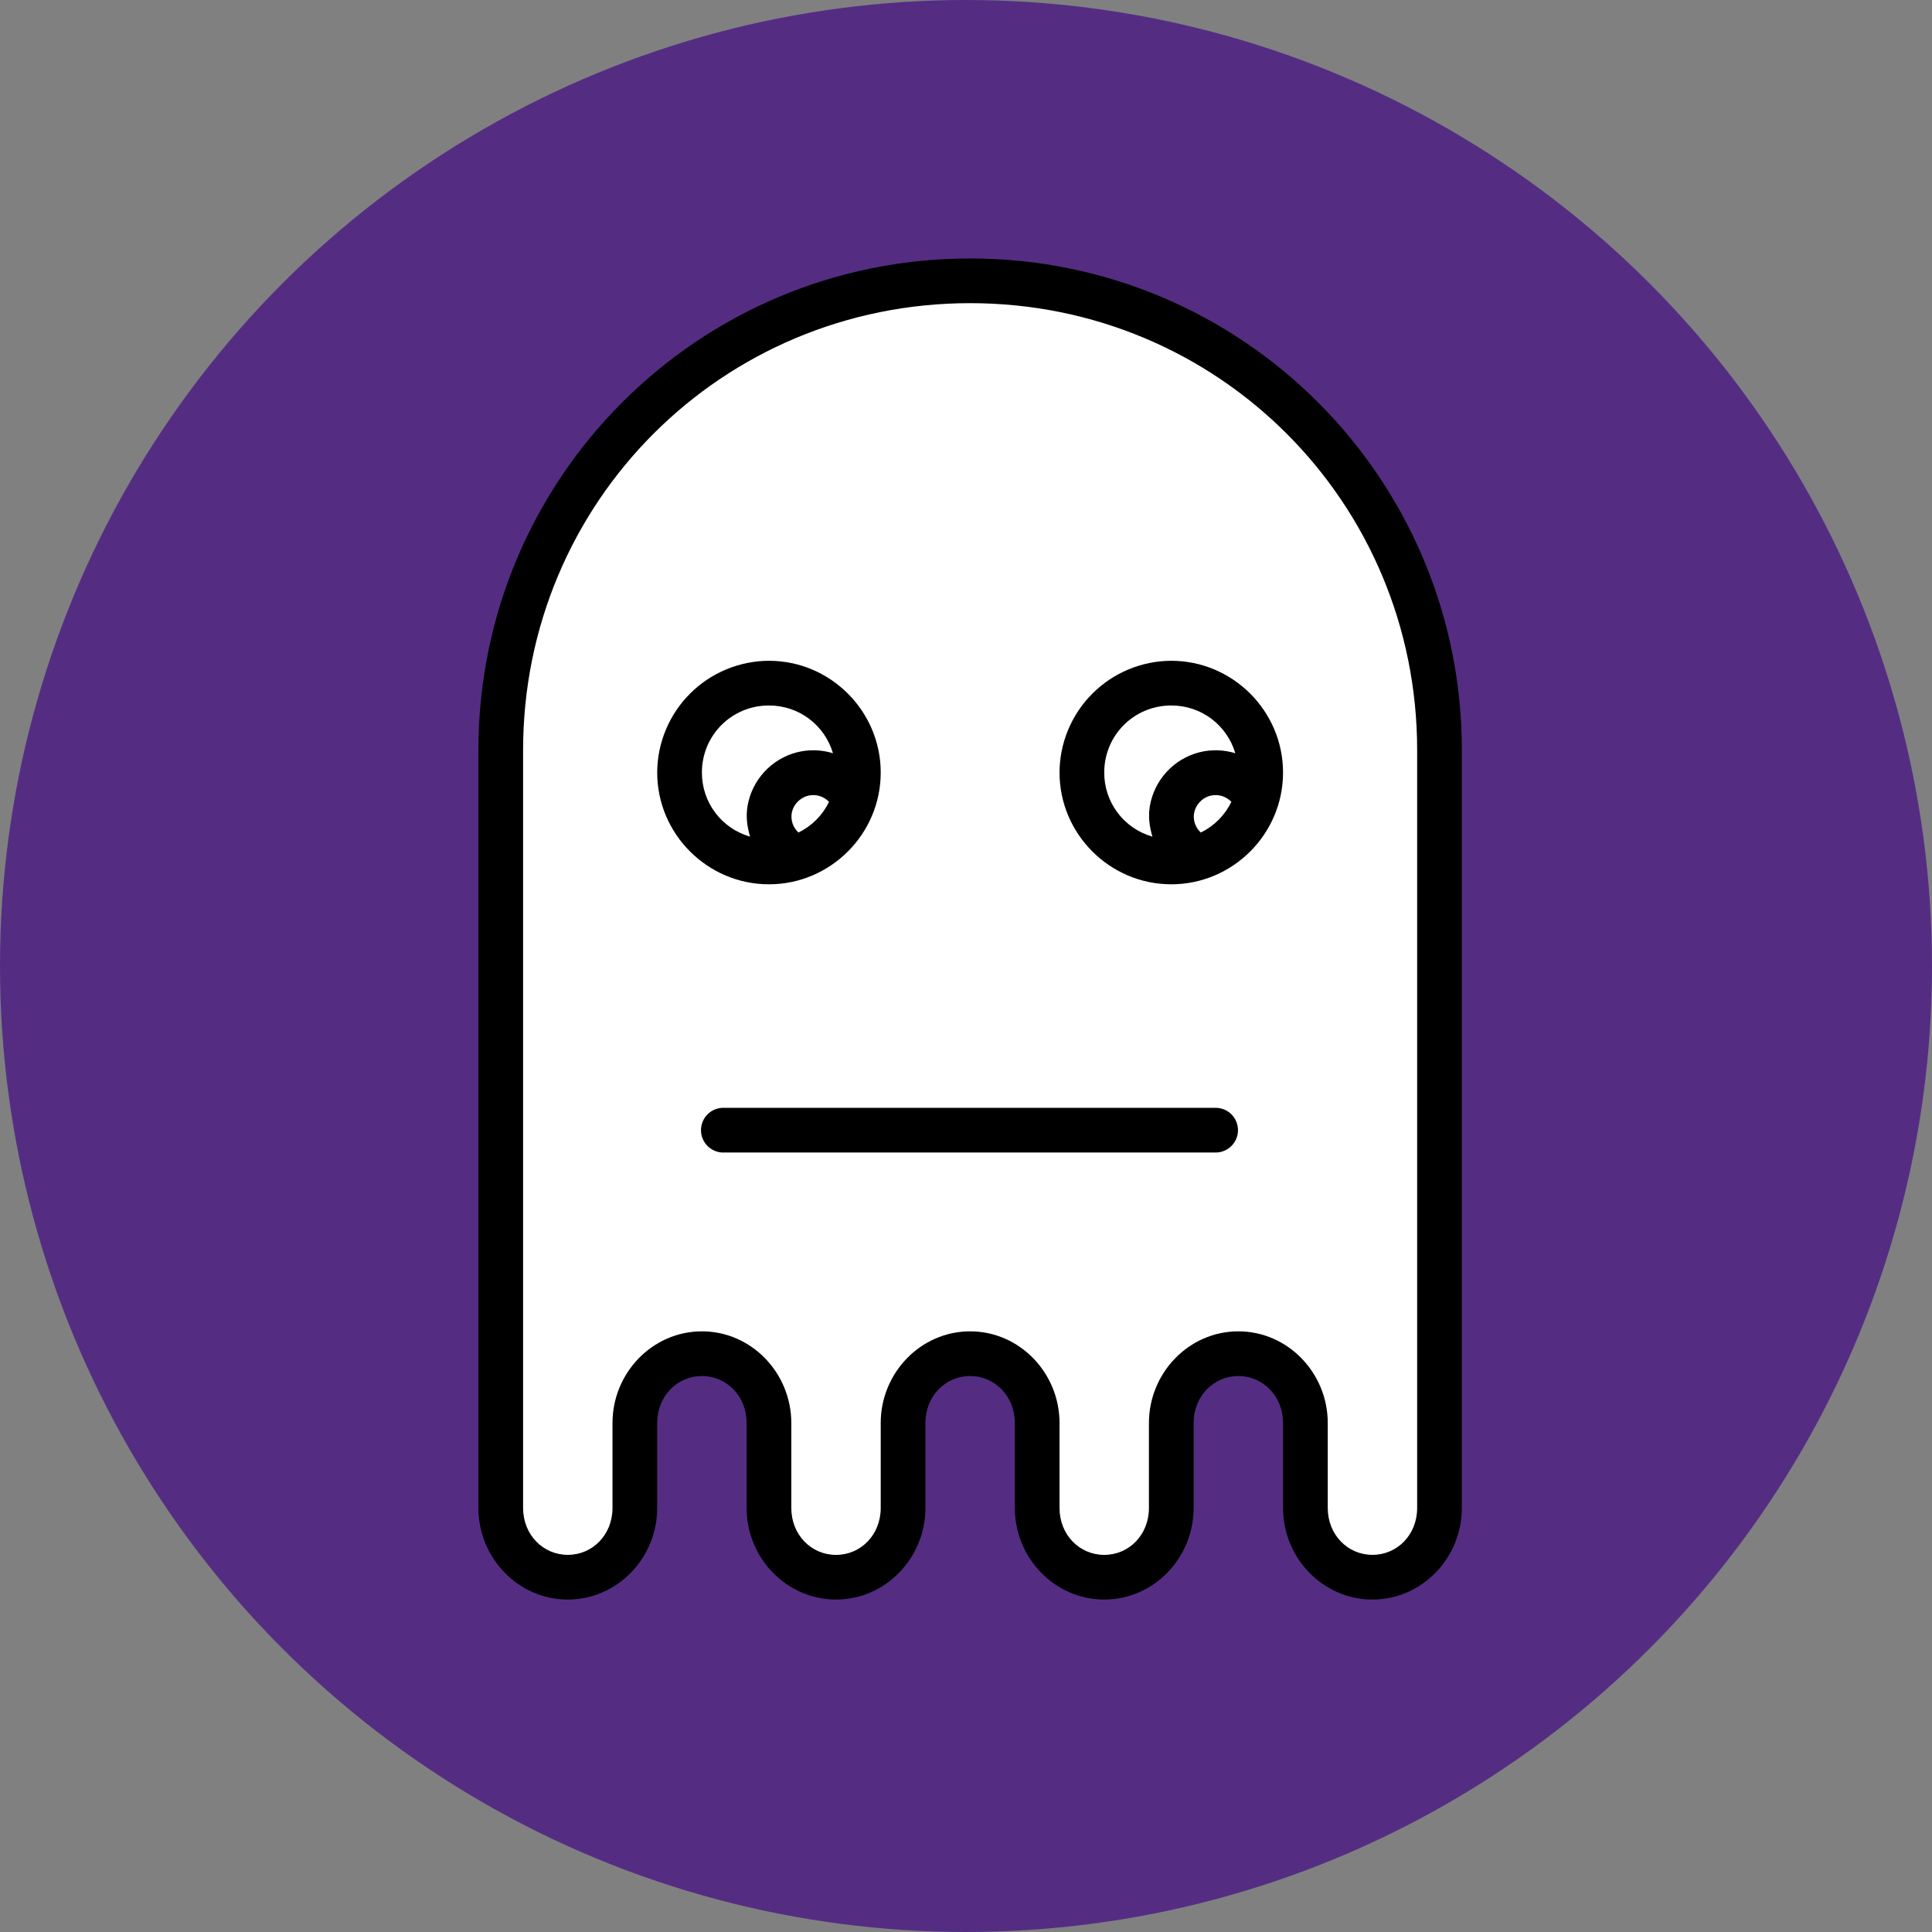 <svg width="235" height="235" viewBox="0 0 235 235" fill="none" xmlns="http://www.w3.org/2000/svg">
<rect x="0" y="0" width="235" height="235" fill="#808080" stroke="none"/>
<circle cx="117.5" cy="117.5" r="117.5" fill="#542D83"></circle>
<path d="M66 67C61.2 69 61.333 146.833 62 185.5L68 192L76 187.5V182.5V170L85.5 164.5L91.5 170L94.5 187.5L106.5 192L109 179.5V170L117 164.5L126 170V182.5L132 192L142 187.5V175.5L148.5 164.5L156 167.5L159.5 185.5L169 192L175 182.5V83.5L164 60L152.5 47.5L135 37.5L109 35L80 47.5C77.333 53.167 70.8 65 66 67Z" fill="white" stroke="white" data-index="0" style="opacity: 1;"></path>
<path d="M118.002 31.438C84.915 31.438 58.19 58.163 58.19 91.25V166.364C58.187 166.432 58.187 166.501 58.19 166.57V183.421C58.19 189.506 63.04 194.562 69.064 194.562C75.089 194.562 79.939 189.506 79.939 183.421V179.251C79.942 179.189 79.942 179.127 79.939 179.066V173.09C79.939 169.827 82.365 167.375 85.377 167.375C88.389 167.375 90.814 169.833 90.814 173.084V177.239C90.812 177.307 90.812 177.376 90.814 177.445V183.421C90.814 189.506 95.665 194.562 101.689 194.562C107.714 194.562 112.564 189.506 112.564 183.421V179.251C112.567 179.189 112.567 179.127 112.564 179.066V173.09C112.564 169.827 114.99 167.375 118.002 167.375C121.014 167.375 123.439 169.833 123.439 173.084V177.239C123.437 177.307 123.437 177.376 123.439 177.445V183.421C123.439 189.506 128.29 194.562 134.314 194.562C140.339 194.562 145.189 189.506 145.189 183.421V179.251C145.192 179.189 145.192 179.127 145.189 179.066V173.09C145.189 169.827 147.615 167.375 150.627 167.375C153.639 167.375 156.064 169.833 156.064 173.084V177.249C156.062 177.315 156.062 177.38 156.064 177.445V183.421C156.064 189.506 160.915 194.562 166.939 194.562C172.964 194.562 177.814 189.506 177.814 183.421V167.554C177.816 167.495 177.816 167.435 177.814 167.375V91.25C177.814 58.163 151.089 31.438 118.002 31.438ZM118.002 36.875C148.175 36.875 172.377 61.077 172.377 91.25V166.364C172.374 166.432 172.374 166.501 172.377 166.57V183.421C172.377 186.684 169.952 189.125 166.939 189.125C163.927 189.125 161.502 186.678 161.502 183.421V179.251C161.504 179.189 161.504 179.127 161.502 179.066V173.09C161.502 167.005 156.652 161.938 150.627 161.938C144.602 161.938 139.752 167.005 139.752 173.084V183.426C139.752 186.689 137.327 189.13 134.314 189.13C131.302 189.13 128.877 186.684 128.877 183.426V179.256C128.879 179.194 128.879 179.133 128.877 179.071V173.095C128.877 167.005 124.027 161.938 118.002 161.938C111.977 161.938 107.127 167.005 107.127 173.084V183.426C107.127 186.689 104.702 189.13 101.689 189.13C98.677 189.13 96.252 186.684 96.252 183.426V179.256C96.254 179.194 96.254 179.133 96.252 179.071V173.095C96.252 167.005 91.402 161.938 85.377 161.938C79.352 161.938 74.502 167.005 74.502 173.084V177.249C74.5 177.315 74.5 177.38 74.502 177.445V183.421C74.502 186.684 72.077 189.125 69.064 189.125C66.052 189.125 63.627 186.678 63.627 183.421V167.554C63.629 167.495 63.629 167.435 63.627 167.375V91.25C63.627 61.077 87.829 36.875 118.002 36.875ZM93.533 80.375C89.931 80.386 86.481 81.822 83.934 84.369C81.387 86.916 79.951 90.367 79.939 93.969C79.939 101.445 86.057 107.562 93.533 107.562C101.01 107.562 107.127 101.445 107.127 93.969C107.127 86.492 101.01 80.375 93.533 80.375ZM142.471 80.375C138.869 80.386 135.418 81.822 132.871 84.369C130.324 86.916 128.888 90.367 128.877 93.969C128.877 101.445 134.994 107.562 142.471 107.562C149.947 107.562 156.064 101.445 156.064 93.969C156.064 86.492 149.947 80.375 142.471 80.375ZM93.533 85.812C97.247 85.812 100.319 88.249 101.32 91.62C99.891 91.18 98.369 91.143 96.921 91.511C95.402 91.907 94.029 92.731 92.966 93.887C91.904 95.042 91.196 96.479 90.929 98.025C90.711 99.308 90.874 100.564 91.239 101.766C89.545 101.283 88.056 100.259 86.998 98.852C85.94 97.444 85.371 95.73 85.377 93.969C85.377 89.434 88.998 85.812 93.533 85.812ZM142.471 85.812C146.185 85.812 149.257 88.249 150.257 91.62C148.829 91.18 147.307 91.143 145.858 91.511C144.339 91.907 142.967 92.731 141.904 93.887C140.841 95.042 140.134 96.479 139.866 98.025C139.649 99.308 139.812 100.564 140.176 101.766C138.483 101.283 136.994 100.259 135.936 98.852C134.878 97.444 134.308 95.73 134.314 93.969C134.314 89.434 137.936 85.812 142.471 85.812ZM98.291 96.785C98.745 96.675 99.219 96.686 99.667 96.817C100.115 96.949 100.52 97.197 100.841 97.536C100.047 99.167 98.748 100.472 97.122 101.266C96.806 100.977 96.565 100.614 96.421 100.21C96.277 99.807 96.234 99.374 96.296 98.95C96.383 98.434 96.618 97.956 96.973 97.572C97.327 97.188 97.785 96.915 98.291 96.785ZM147.229 96.785C147.682 96.675 148.157 96.686 148.605 96.817C149.052 96.949 149.457 97.197 149.779 97.536C148.985 99.167 147.685 100.472 146.059 101.266C145.743 100.977 145.502 100.614 145.358 100.21C145.214 99.807 145.171 99.374 145.233 98.95C145.321 98.434 145.556 97.956 145.91 97.572C146.264 97.188 146.722 96.915 147.229 96.785ZM87.851 134.75C87.13 134.786 86.453 135.107 85.968 135.642C85.484 136.178 85.232 136.884 85.268 137.605C85.304 138.326 85.625 139.003 86.161 139.487C86.696 139.972 87.402 140.224 88.123 140.188H147.865C148.586 140.188 149.277 139.901 149.787 139.391C150.297 138.881 150.583 138.19 150.583 137.469C150.583 136.748 150.297 136.056 149.787 135.546C149.277 135.036 148.586 134.75 147.865 134.75H88.128C88.038 134.745 87.947 134.745 87.856 134.75H87.851Z" fill="black" data-index="1" style="opacity: 1;"></path>
</svg>